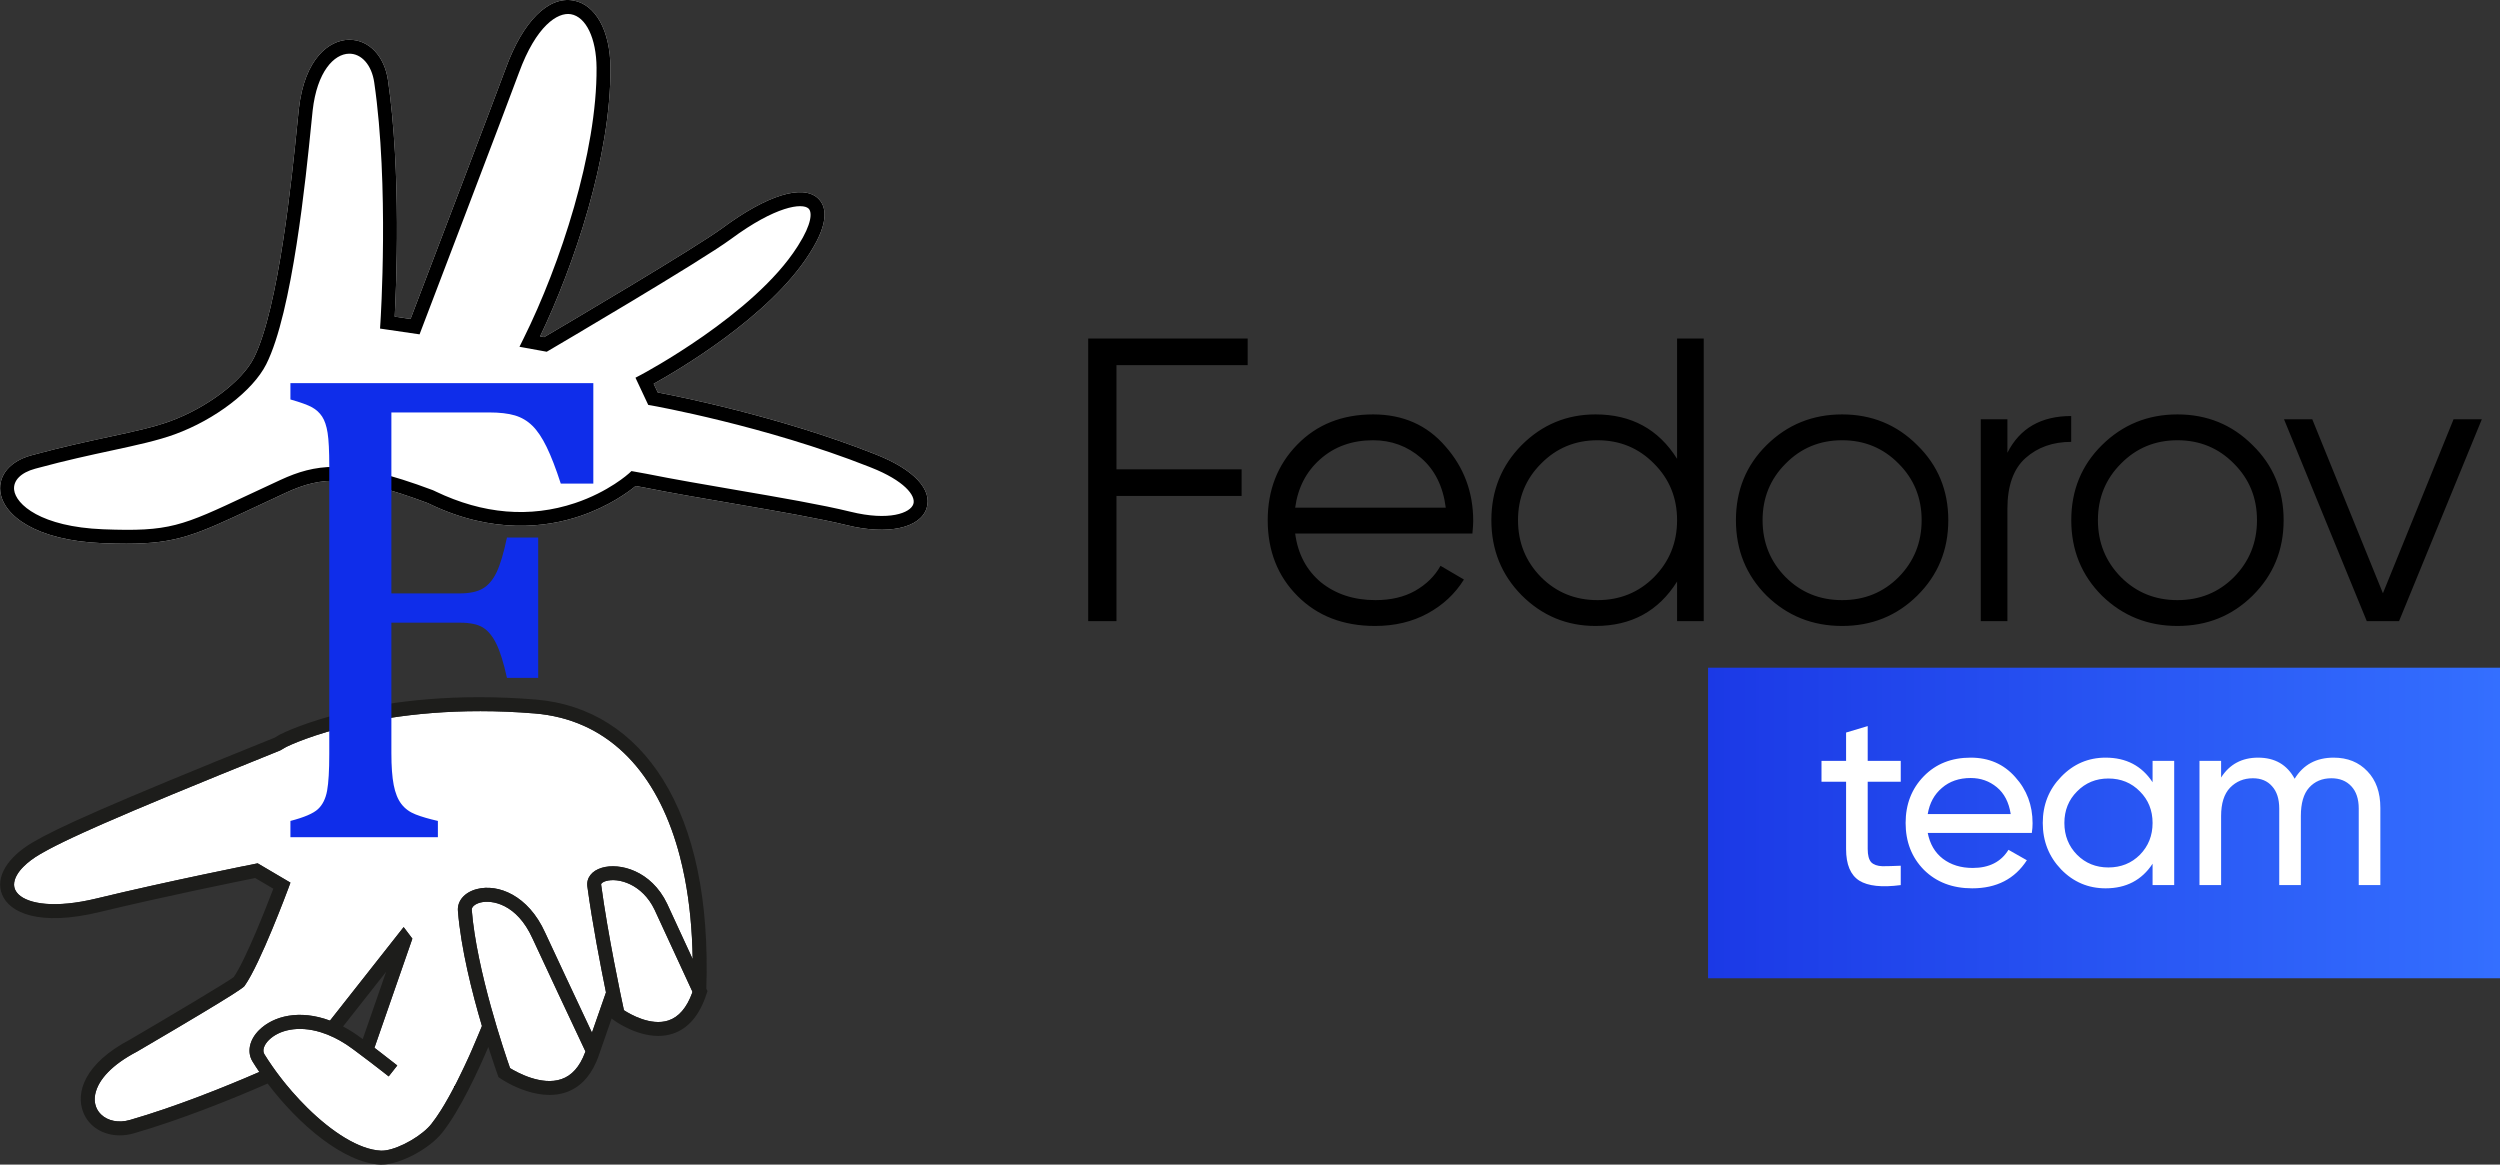 <?xml version="1.0" encoding="UTF-8"?> <svg xmlns="http://www.w3.org/2000/svg" width="161" height="75" viewBox="0 0 161 75" fill="none"><rect x="0" y="0" width="161" height="75" fill="#333333" stroke="none"/><path d="M37.702 67.71L37.67 67.802C37.332 68.7 36.824 69.27 36.156 69.497C34.868 69.939 33.285 69.056 32.847 68.787C32.519 67.852 30.695 62.512 30.381 58.593C30.367 58.405 30.596 58.211 30.938 58.123C31.654 57.939 33.277 58.184 34.294 60.436C34.638 61.198 37.203 66.651 37.702 67.71Z" fill="white"></path><path d="M44.586 63.851C44.586 63.877 44.584 63.901 44.582 63.927C44.23 64.9 43.71 65.503 43.037 65.721C41.911 66.085 40.596 65.327 40.181 65.058C39.993 64.186 39.148 60.2 38.713 56.97C38.699 56.865 38.897 56.777 39.016 56.741C39.812 56.504 41.362 56.926 42.154 58.585L44.586 63.851Z" fill="white"></path><path d="M44.608 61.765L42.964 58.203C41.934 56.045 39.885 55.547 38.76 55.884C38.11 56.077 37.752 56.54 37.827 57.091C38.147 59.465 38.684 62.238 39.025 63.911L38.123 66.502C37.241 64.626 35.392 60.69 35.108 60.066C34.014 57.639 32.063 56.907 30.715 57.255C29.918 57.46 29.439 58.015 29.49 58.664C29.682 61.075 30.404 63.937 31.037 66.075C31.008 66.146 30.969 66.24 30.924 66.353C30.8 66.656 30.617 67.094 30.391 67.61C30.354 67.695 30.316 67.782 30.276 67.873C30.235 67.961 30.193 68.053 30.152 68.147C30.071 68.324 29.986 68.506 29.899 68.691C29.746 69.015 29.584 69.352 29.413 69.688C28.903 70.692 28.33 71.691 27.775 72.391C27.712 72.469 27.641 72.549 27.562 72.626C26.788 73.404 25.314 74.141 24.527 74.102C23.114 74.035 21.369 72.893 19.804 71.354C19.464 71.02 19.133 70.666 18.814 70.302C18.687 70.155 18.563 70.007 18.439 69.858C18.378 69.783 18.317 69.709 18.257 69.633C18.197 69.557 18.138 69.481 18.08 69.405C17.89 69.162 17.71 68.915 17.538 68.667C17.357 68.409 17.187 68.15 17.027 67.892C16.881 67.653 16.995 67.294 17.32 66.973C17.961 66.341 19.186 66.022 20.661 66.477C20.941 66.562 21.231 66.677 21.529 66.823C21.756 66.934 21.986 67.063 22.219 67.212C22.264 67.241 22.316 67.275 22.37 67.31C22.404 67.333 22.44 67.358 22.477 67.384C22.551 67.436 22.633 67.494 22.718 67.555C22.76 67.586 22.803 67.618 22.848 67.65C23.458 68.097 24.242 68.704 24.685 69.048C24.736 69.088 24.783 69.125 24.825 69.159H24.826C24.858 69.183 24.886 69.206 24.91 69.225C24.936 69.244 24.957 69.26 24.974 69.275C24.986 69.284 24.995 69.293 25.003 69.299C25.019 69.312 25.029 69.318 25.031 69.32H25.032L25.309 68.969L25.586 68.616H25.584C25.546 68.583 25.077 68.216 24.514 67.784C24.429 67.716 24.34 67.648 24.25 67.581C24.205 67.549 24.16 67.513 24.115 67.478L26.558 60.449L25.996 59.704L25.995 59.705L21.252 65.727H21.25C19.285 64.995 17.608 65.429 16.691 66.335C16.059 66.96 15.891 67.757 16.266 68.363C16.403 68.585 16.549 68.811 16.704 69.035H16.702C14.428 70.024 11.263 71.29 8.371 72.125C7.642 72.336 6.939 72.188 6.512 71.773C6.477 71.741 6.444 71.706 6.416 71.67C6.393 71.643 6.37 71.615 6.35 71.586C6.288 71.501 6.237 71.407 6.197 71.306C6.045 70.93 6.06 70.434 6.341 69.882C6.364 69.837 6.391 69.789 6.419 69.742C6.552 69.515 6.733 69.278 6.966 69.04C7.392 68.603 7.994 68.158 8.815 67.728L8.833 67.718C12.396 65.634 14.108 64.594 14.942 64.065C14.99 64.033 15.037 64.004 15.079 63.977C15.383 63.78 15.545 63.666 15.635 63.598C15.668 63.572 15.692 63.553 15.708 63.537C15.711 63.532 15.714 63.53 15.717 63.529C15.721 63.526 15.724 63.522 15.726 63.521C15.745 63.503 15.753 63.49 15.759 63.48C16.76 62.067 18.502 57.392 18.576 57.194L18.706 56.841H18.704L16.595 55.598L16.427 55.632C16.371 55.642 10.803 56.751 6.221 57.861C3.533 58.513 1.837 58.214 1.196 57.602C1.169 57.576 1.143 57.549 1.121 57.521C1.085 57.481 1.056 57.439 1.029 57.397C1.003 57.355 0.981 57.31 0.963 57.267C0.892 57.088 0.889 56.889 0.949 56.682C0.96 56.636 0.976 56.591 0.995 56.546C1.003 56.522 1.015 56.498 1.027 56.472C1.052 56.424 1.077 56.375 1.105 56.327C1.204 56.154 1.345 55.979 1.52 55.805C1.792 55.532 2.148 55.263 2.576 55.013C2.648 54.971 2.725 54.926 2.806 54.883C2.859 54.852 2.914 54.822 2.97 54.791H2.972C3.057 54.744 3.147 54.696 3.242 54.644H3.244C3.306 54.61 3.371 54.577 3.44 54.541H3.441C3.509 54.506 3.578 54.47 3.652 54.433C3.689 54.414 3.728 54.394 3.767 54.377C3.881 54.32 4.002 54.261 4.127 54.198H4.129C4.214 54.157 4.301 54.115 4.391 54.072H4.393C4.483 54.027 4.576 53.983 4.674 53.938C5.115 53.73 5.624 53.5 6.219 53.236C6.351 53.178 6.486 53.116 6.628 53.055C8.95 52.036 12.476 50.569 18.041 48.329L18.439 48.099C18.724 47.958 24.609 45.13 34.439 45.947C36.705 46.134 38.638 47.012 40.189 48.497C41.658 49.902 42.788 51.854 43.538 54.282C43.627 54.565 43.709 54.857 43.786 55.155C43.902 55.603 44.006 56.066 44.1 56.543C44.407 58.131 44.579 59.876 44.608 61.765Z" fill="white"></path><path d="M43.538 54.282C43.625 54.565 43.709 54.857 43.786 55.155C43.709 54.857 43.627 54.565 43.538 54.282ZM28.402 71.493C28.716 70.996 29.025 70.44 29.316 69.876C29.025 70.44 28.715 70.996 28.402 71.493ZM27.562 72.626C27.641 72.548 27.712 72.469 27.775 72.391C27.982 72.128 28.193 71.825 28.402 71.493C28.193 71.825 27.982 72.128 27.773 72.391C27.71 72.469 27.639 72.548 27.562 72.626ZM21.25 65.727H21.252L25.995 59.705L21.25 65.727ZM16.266 68.362C15.891 67.757 16.059 66.96 16.691 66.335H16.689C16.057 66.96 15.89 67.757 16.265 68.362C16.401 68.585 16.548 68.811 16.702 69.035H16.704C16.549 68.811 16.403 68.585 16.266 68.362Z" fill="black"></path><path d="M45.488 63.669C45.673 58.005 44.733 53.477 42.696 50.207C40.775 47.12 37.944 45.337 34.513 45.052C24.208 44.198 18.268 47.18 18.02 47.307L17.676 47.51C6.858 51.867 3.704 53.314 2.123 54.238C0.454 55.215 -0.31 56.504 0.132 57.602C0.602 58.772 2.503 59.683 6.43 58.732C10.55 57.734 15.473 56.738 16.433 56.545L17.602 57.233C17.178 58.343 15.841 61.777 15.054 62.923C14.605 63.269 10.762 65.55 8.39 66.938C5.4 68.506 4.865 70.394 5.364 71.639C5.736 72.57 6.655 73.118 7.712 73.118C8.007 73.118 8.313 73.076 8.618 72.987C11.589 72.129 14.89 70.809 17.236 69.781C19.235 72.428 22.137 74.886 24.485 74.999C24.514 74.999 24.544 75 24.575 75C25.734 75 27.631 74.01 28.474 72.95C29.63 71.496 30.808 68.93 31.448 67.426C31.78 68.466 32.026 69.152 32.055 69.233L32.103 69.368L32.222 69.449C32.247 69.467 32.409 69.576 32.668 69.72H32.67C32.702 69.739 32.737 69.758 32.773 69.778C33.362 70.09 34.352 70.514 35.386 70.514C35.737 70.514 36.095 70.466 36.442 70.347C37.303 70.055 37.961 69.394 38.401 68.382C38.441 68.29 38.48 68.195 38.517 68.097L38.518 68.093L38.579 67.916L38.612 67.824L38.613 67.821L39.387 65.595L39.514 65.689C39.582 65.739 40.918 66.714 42.394 66.714C42.696 66.714 43.004 66.673 43.308 66.575C44.318 66.251 45.059 65.381 45.506 63.993L45.561 63.825L45.488 63.669ZM37.67 67.802C37.332 68.699 36.824 69.27 36.156 69.497C34.868 69.939 33.285 69.056 32.847 68.787C32.519 67.852 30.695 62.512 30.381 58.593C30.367 58.405 30.596 58.211 30.938 58.123C31.654 57.939 33.277 58.184 34.294 60.435C34.638 61.198 37.203 66.651 37.702 67.71L37.67 67.802ZM44.582 63.927C44.23 64.9 43.71 65.503 43.037 65.721C41.911 66.085 40.596 65.328 40.181 65.058C39.992 64.186 39.148 60.2 38.713 56.97C38.699 56.865 38.896 56.777 39.016 56.741C39.812 56.504 41.362 56.927 42.154 58.585L44.585 63.851C44.585 63.877 44.584 63.901 44.582 63.927ZM42.963 58.203C41.933 56.045 39.885 55.547 38.76 55.884C38.109 56.077 37.752 56.54 37.826 57.091C38.147 59.465 38.684 62.238 39.025 63.911L38.122 66.502C37.24 64.626 35.391 60.69 35.108 60.066C34.014 57.639 32.063 56.907 30.715 57.255C29.918 57.46 29.438 58.015 29.49 58.664C29.681 61.075 30.404 63.936 31.037 66.075C31.008 66.146 30.969 66.24 30.924 66.353C30.8 66.656 30.616 67.094 30.391 67.61C30.354 67.695 30.316 67.782 30.275 67.873C30.235 67.961 30.193 68.053 30.151 68.147C30.071 68.324 29.986 68.506 29.899 68.691C29.746 69.015 29.583 69.352 29.413 69.688C29.381 69.75 29.348 69.813 29.316 69.876C29.025 70.44 28.716 70.996 28.402 71.493C28.193 71.825 27.982 72.128 27.774 72.391C27.712 72.469 27.641 72.549 27.562 72.626C26.788 73.404 25.314 74.141 24.527 74.102C23.114 74.035 21.369 72.893 19.803 71.354C19.464 71.02 19.132 70.666 18.814 70.302C18.686 70.155 18.561 70.007 18.439 69.858C18.377 69.783 18.316 69.708 18.257 69.633C18.196 69.557 18.136 69.481 18.078 69.405C17.888 69.162 17.708 68.915 17.536 68.667C17.355 68.409 17.185 68.15 17.026 67.892C16.879 67.653 16.993 67.294 17.319 66.973H17.32C17.961 66.341 19.185 66.022 20.661 66.477C20.941 66.562 21.231 66.677 21.529 66.823C21.755 66.934 21.986 67.063 22.219 67.212C22.264 67.241 22.316 67.275 22.37 67.31C22.404 67.333 22.439 67.358 22.476 67.384C22.55 67.436 22.633 67.494 22.718 67.555C22.76 67.586 22.803 67.618 22.848 67.65C23.458 68.097 24.242 68.704 24.684 69.048C24.736 69.088 24.783 69.125 24.824 69.159H24.826C24.858 69.183 24.886 69.206 24.91 69.225C24.936 69.244 24.956 69.26 24.974 69.275C24.985 69.284 24.995 69.293 25.003 69.299C25.019 69.312 25.029 69.318 25.03 69.32L25.307 68.969L25.584 68.616C25.545 68.583 25.077 68.216 24.514 67.784C24.428 67.718 24.34 67.65 24.25 67.581C24.205 67.549 24.16 67.513 24.115 67.478H24.113L26.556 60.448L25.994 59.705L21.252 65.727H21.25C19.285 64.995 17.608 65.429 16.691 66.335C16.058 66.96 15.891 67.757 16.266 68.363C16.403 68.585 16.549 68.811 16.704 69.035H16.702C14.428 70.024 11.263 71.29 8.371 72.125C7.642 72.336 6.938 72.187 6.512 71.773C6.476 71.741 6.444 71.706 6.415 71.67C6.393 71.643 6.37 71.615 6.349 71.586C6.287 71.501 6.235 71.407 6.195 71.306C6.089 71.041 6.064 70.717 6.158 70.356C6.196 70.205 6.258 70.047 6.341 69.882C6.364 69.837 6.391 69.789 6.418 69.742C6.552 69.515 6.732 69.278 6.966 69.04C7.392 68.603 7.994 68.158 8.815 67.728L8.832 67.718C12.396 65.634 14.108 64.594 14.941 64.065C14.99 64.033 15.037 64.004 15.078 63.977C15.383 63.78 15.545 63.666 15.635 63.598C15.667 63.571 15.691 63.551 15.708 63.537C15.711 63.532 15.714 63.53 15.717 63.529C15.72 63.524 15.722 63.521 15.725 63.521C15.741 63.501 15.751 63.49 15.757 63.48C16.759 62.067 18.5 57.392 18.574 57.194L18.704 56.841L16.594 55.598L16.427 55.632C16.371 55.642 10.802 56.751 6.221 57.861C3.533 58.513 1.837 58.214 1.196 57.602C1.169 57.576 1.143 57.549 1.121 57.521C1.085 57.481 1.055 57.439 1.029 57.397C1.001 57.355 0.979 57.31 0.961 57.267C0.89 57.088 0.887 56.889 0.948 56.682C0.96 56.636 0.976 56.591 0.995 56.546C1.003 56.522 1.014 56.498 1.027 56.472C1.05 56.425 1.075 56.377 1.104 56.327C1.204 56.154 1.344 55.979 1.52 55.805C1.792 55.532 2.147 55.263 2.575 55.013C2.648 54.971 2.725 54.926 2.806 54.883C2.859 54.852 2.913 54.822 2.97 54.791H2.971C3.057 54.742 3.147 54.694 3.242 54.644H3.243C3.306 54.61 3.37 54.577 3.44 54.541H3.441C3.509 54.506 3.578 54.47 3.652 54.433C3.689 54.414 3.728 54.394 3.766 54.377C3.881 54.319 4 54.259 4.127 54.198H4.128C4.212 54.157 4.299 54.114 4.391 54.072H4.392C4.482 54.027 4.576 53.983 4.674 53.938C5.115 53.73 5.623 53.5 6.219 53.236C6.351 53.177 6.486 53.116 6.628 53.055C8.95 52.036 12.476 50.569 18.041 48.329L18.439 48.099C18.723 47.958 24.609 45.13 34.439 45.947C36.705 46.134 38.637 47.012 40.189 48.497C41.658 49.902 42.788 51.854 43.538 54.282C43.626 54.565 43.708 54.857 43.786 55.155C43.901 55.603 44.006 56.066 44.099 56.543C44.407 58.131 44.579 59.876 44.608 61.765L42.963 58.203ZM22.093 66.104L24.866 62.584L23.36 66.917C23.099 66.727 22.866 66.562 22.698 66.456C22.494 66.325 22.293 66.209 22.093 66.104Z" fill="#1D1D1B"></path><path d="M0.021 31.651C0.194 33.187 2.299 34.813 6.608 34.981C7.168 35.004 7.674 35.015 8.139 35.015C11.404 35.015 12.643 34.433 16.372 32.684C16.985 32.396 17.668 32.077 18.439 31.72C20.701 30.677 22.555 30.529 27.562 32.405L27.626 32.438L27.673 32.46C31.759 34.422 35.188 33.966 37.347 33.239C39.242 32.6 40.496 31.661 40.937 31.298L41.481 31.396C43.2 31.741 45.253 32.094 47.238 32.434C50.075 32.923 52.754 33.384 54.557 33.827C57.161 34.467 59.264 34.016 59.673 32.729C60.057 31.522 58.847 30.233 56.435 29.28L56.29 29.222C50.215 26.822 43.657 25.52 42.36 25.274L42.096 24.715C43.658 23.848 49.541 20.405 52.104 16.372L52.17 16.268C53.479 14.209 53.17 13.231 52.68 12.773C51.694 11.851 49.397 12.562 46.538 14.675C44.793 15.965 36.257 20.997 35.042 21.711L34.781 21.664C36.954 17.125 39.353 10.086 39.313 4.353C39.295 1.977 38.356 0.281 36.919 0.032C35.301 -0.251 33.679 1.373 32.581 4.374C31.959 6.076 27.277 18.344 26.439 20.541L25.418 20.392C25.516 18.568 25.848 11.084 24.987 5.177C24.758 3.607 23.762 2.561 22.502 2.561H22.463C21.207 2.581 19.61 3.761 19.246 7.016C19.222 7.228 19.19 7.549 19.15 7.955C18.823 11.213 17.957 19.867 16.345 23.057C15.59 24.551 13.321 26.263 10.949 27.128C9.898 27.512 8.615 27.789 6.991 28.139C5.606 28.439 4.035 28.777 2.218 29.27L2.028 29.32C0.67 29.688 -0.099 30.581 0.021 31.651Z" fill="white"></path><path d="M2.028 29.32L2.218 29.27C4.035 28.777 5.606 28.439 6.991 28.139C8.615 27.789 9.898 27.512 10.949 27.128C13.321 26.263 15.59 24.551 16.345 23.057C17.957 19.867 18.823 11.213 19.15 7.955C19.19 7.549 19.222 7.228 19.246 7.016C19.61 3.761 21.207 2.581 22.463 2.561H22.502C23.762 2.561 24.758 3.607 24.987 5.177C25.848 11.084 25.516 18.568 25.418 20.392L26.439 20.541C27.277 18.344 31.959 6.076 32.581 4.374C33.679 1.373 35.301 -0.251 36.919 0.032C38.356 0.281 39.295 1.977 39.313 4.353C39.353 10.086 36.954 17.125 34.781 21.664L35.042 21.711C36.257 20.997 44.793 15.965 46.538 14.675C49.397 12.562 51.694 11.851 52.68 12.773C53.17 13.231 53.479 14.209 52.17 16.268L52.104 16.372C49.541 20.405 43.658 23.848 42.096 24.715L42.36 25.274C43.657 25.52 50.215 26.822 56.29 29.222L56.435 29.28C58.847 30.233 60.057 31.522 59.673 32.729C59.264 34.016 57.161 34.467 54.557 33.827C52.754 33.384 50.075 32.923 47.238 32.434C45.253 32.094 43.2 31.741 41.481 31.396L40.937 31.298C40.496 31.661 39.242 32.6 37.347 33.239C35.188 33.966 31.759 34.422 27.673 32.46L27.626 32.438L27.562 32.405C22.555 30.529 20.701 30.677 18.439 31.72C17.668 32.077 16.985 32.396 16.372 32.684C12.643 34.433 11.404 35.015 8.139 35.015C7.674 35.015 7.168 35.004 6.608 34.981C2.299 34.813 0.194 33.187 0.021 31.651C-0.099 30.581 0.67 29.688 2.028 29.32ZM0.91 31.549C1.016 32.483 2.63 33.928 6.644 34.086C10.92 34.252 11.694 33.89 15.992 31.872C16.607 31.583 17.291 31.262 18.065 30.906C19.193 30.386 20.246 30.065 21.572 30.065C23.119 30.065 25.035 30.502 27.876 31.567C27.913 31.58 27.976 31.611 28.027 31.636L28.059 31.653C31.109 33.114 34.125 33.366 37.023 32.401C39.197 31.677 40.49 30.5 40.502 30.489L40.667 30.337L41.648 30.515C43.364 30.86 45.411 31.211 47.389 31.551C50.242 32.041 52.936 32.505 54.769 32.955C57.261 33.569 58.638 33.034 58.82 32.457C58.994 31.914 58.218 30.948 56.105 30.113L55.959 30.055C49.304 27.425 42.047 26.129 41.975 26.116L41.746 26.076L40.924 24.325L41.302 24.125C41.375 24.088 48.57 20.26 51.348 15.892L51.414 15.787C52.288 14.412 52.313 13.658 52.069 13.429C51.67 13.055 49.959 13.26 47.069 15.397C45.161 16.806 35.752 22.333 35.353 22.568L35.209 22.652L33.454 22.333L33.719 21.798C36.085 17.033 38.457 9.793 38.418 4.359C38.404 2.469 37.741 1.084 36.766 0.915C35.913 0.767 34.525 1.664 33.421 4.682C32.739 6.55 27.203 21.05 27.147 21.197L27.02 21.532L24.474 21.16L24.501 20.747C24.506 20.66 25.071 11.956 24.1 5.307C23.938 4.187 23.279 3.442 22.478 3.458C21.514 3.473 20.416 4.611 20.135 7.116C20.112 7.327 20.08 7.643 20.04 8.044C19.71 11.348 18.831 20.123 17.143 23.463C16.282 25.166 13.86 27.02 11.256 27.97C10.147 28.374 8.837 28.658 7.18 29.016C5.805 29.312 4.246 29.649 2.45 30.136L2.262 30.186C1.347 30.434 0.842 30.943 0.91 31.549Z" fill="black"></path><path d="M38.21 24.676V31.145H36.114C35.8 30.174 35.497 29.389 35.205 28.789C34.913 28.189 34.606 27.732 34.285 27.418C33.964 27.104 33.59 26.882 33.162 26.754C32.734 26.625 32.171 26.561 31.472 26.561H25.205V38.215H29.611C30.239 38.215 30.731 38.111 31.087 37.904C31.444 37.697 31.739 37.351 31.975 36.865C32.21 36.38 32.435 35.63 32.648 34.616H34.659V43.656H32.648C32.435 42.685 32.206 41.953 31.964 41.46C31.721 40.968 31.433 40.618 31.098 40.41C30.762 40.203 30.267 40.1 29.611 40.1H25.205V48.498C25.205 49.355 25.255 50.04 25.355 50.554C25.454 51.068 25.618 51.475 25.847 51.775C26.075 52.075 26.382 52.3 26.767 52.45C27.151 52.6 27.629 52.739 28.2 52.868V53.917H18.703V52.868C19.587 52.639 20.179 52.386 20.478 52.107C20.777 51.829 20.973 51.432 21.066 50.918C21.159 50.404 21.205 49.619 21.205 48.562V30.031C21.205 29.046 21.17 28.328 21.098 27.878C21.027 27.428 20.909 27.078 20.745 26.828C20.581 26.579 20.364 26.378 20.093 26.229C19.822 26.079 19.358 25.911 18.703 25.725V24.675H38.21L38.21 24.676Z" fill="#0F2DEA"></path><path d="M80.35 23.516H71.9V30.224H79.96V31.94H71.9V40H70.08V21.8H80.35V23.516ZM88.427 26.688C90.351 26.688 91.902 27.373 93.081 28.742C94.277 30.094 94.875 31.697 94.875 33.552C94.875 33.743 94.858 34.011 94.823 34.358H83.409C83.582 35.675 84.137 36.724 85.073 37.504C86.026 38.267 87.196 38.648 88.583 38.648C89.571 38.648 90.42 38.449 91.131 38.05C91.859 37.634 92.405 37.097 92.769 36.438L94.277 37.322C93.705 38.241 92.925 38.969 91.937 39.506C90.949 40.043 89.822 40.312 88.557 40.312C86.511 40.312 84.847 39.671 83.565 38.388C82.282 37.105 81.641 35.476 81.641 33.5C81.641 31.559 82.273 29.938 83.539 28.638C84.804 27.338 86.433 26.688 88.427 26.688ZM88.427 28.352C87.075 28.352 85.939 28.759 85.021 29.574C84.12 30.371 83.582 31.411 83.409 32.694H93.107C92.933 31.325 92.405 30.259 91.521 29.496C90.637 28.733 89.606 28.352 88.427 28.352ZM108.004 21.8H109.72V40H108.004V37.452C106.808 39.359 105.058 40.312 102.752 40.312C100.898 40.312 99.312 39.653 97.995 38.336C96.695 37.019 96.044 35.407 96.044 33.5C96.044 31.593 96.695 29.981 97.995 28.664C99.312 27.347 100.898 26.688 102.752 26.688C105.058 26.688 106.808 27.641 108.004 29.548V21.8ZM99.243 37.166C100.23 38.154 101.444 38.648 102.882 38.648C104.321 38.648 105.534 38.154 106.522 37.166C107.51 36.161 108.004 34.939 108.004 33.5C108.004 32.061 107.51 30.848 106.522 29.86C105.534 28.855 104.321 28.352 102.882 28.352C101.444 28.352 100.23 28.855 99.243 29.86C98.254 30.848 97.76 32.061 97.76 33.5C97.76 34.939 98.254 36.161 99.243 37.166ZM123.468 38.362C122.15 39.662 120.538 40.312 118.632 40.312C116.725 40.312 115.104 39.662 113.77 38.362C112.452 37.045 111.794 35.424 111.794 33.5C111.794 31.576 112.452 29.964 113.77 28.664C115.104 27.347 116.725 26.688 118.632 26.688C120.538 26.688 122.15 27.347 123.468 28.664C124.802 29.964 125.47 31.576 125.47 33.5C125.47 35.424 124.802 37.045 123.468 38.362ZM114.992 37.166C115.98 38.154 117.193 38.648 118.632 38.648C120.07 38.648 121.284 38.154 122.272 37.166C123.26 36.161 123.754 34.939 123.754 33.5C123.754 32.061 123.26 30.848 122.272 29.86C121.284 28.855 120.07 28.352 118.632 28.352C117.193 28.352 115.98 28.855 114.992 29.86C114.004 30.848 113.51 32.061 113.51 33.5C113.51 34.939 114.004 36.161 114.992 37.166ZM129.277 29.158C130.075 27.581 131.444 26.792 133.385 26.792V28.456C132.207 28.456 131.227 28.803 130.447 29.496C129.667 30.189 129.277 31.281 129.277 32.772V40H127.561V27H129.277V29.158ZM145.064 38.362C143.747 39.662 142.135 40.312 140.228 40.312C138.321 40.312 136.701 39.662 135.366 38.362C134.049 37.045 133.39 35.424 133.39 33.5C133.39 31.576 134.049 29.964 135.366 28.664C136.701 27.347 138.321 26.688 140.228 26.688C142.135 26.688 143.747 27.347 145.064 28.664C146.399 29.964 147.066 31.576 147.066 33.5C147.066 35.424 146.399 37.045 145.064 38.362ZM136.588 37.166C137.576 38.154 138.789 38.648 140.228 38.648C141.667 38.648 142.88 38.154 143.868 37.166C144.856 36.161 145.35 34.939 145.35 33.5C145.35 32.061 144.856 30.848 143.868 29.86C142.88 28.855 141.667 28.352 140.228 28.352C138.789 28.352 137.576 28.855 136.588 29.86C135.6 30.848 135.106 32.061 135.106 33.5C135.106 34.939 135.6 36.161 136.588 37.166ZM158.01 27H159.83L154.5 40H152.42L147.09 27H148.91L153.46 38.206L158.01 27Z" fill="black"></path><rect x="110" y="43" width="51" height="20" fill="url(#paint0_linear_2957_1223)"></rect><path d="M122.408 50.344H120.28V54.68C120.28 55.075 120.355 55.357 120.504 55.528C120.664 55.688 120.904 55.773 121.224 55.784C121.544 55.784 121.939 55.773 122.408 55.752V57C121.192 57.16 120.301 57.064 119.736 56.712C119.171 56.349 118.888 55.672 118.888 54.68V50.344H117.304V49H118.888V47.176L120.28 46.76V49H122.408V50.344ZM124.146 53.64C124.284 54.355 124.61 54.909 125.122 55.304C125.644 55.699 126.284 55.896 127.042 55.896C128.098 55.896 128.866 55.507 129.346 54.728L130.53 55.4C129.751 56.605 128.578 57.208 127.01 57.208C125.74 57.208 124.706 56.813 123.906 56.024C123.116 55.224 122.722 54.216 122.722 53C122.722 51.795 123.111 50.792 123.89 49.992C124.668 49.192 125.676 48.792 126.914 48.792C128.087 48.792 129.042 49.208 129.778 50.04C130.524 50.861 130.898 51.853 130.898 53.016C130.898 53.219 130.882 53.427 130.85 53.64H124.146ZM126.914 50.104C126.167 50.104 125.548 50.317 125.058 50.744C124.567 51.16 124.263 51.72 124.146 52.424H129.49C129.372 51.667 129.074 51.091 128.594 50.696C128.114 50.301 127.554 50.104 126.914 50.104ZM138.626 49H140.018V57H138.626V55.624C137.933 56.68 136.925 57.208 135.602 57.208C134.482 57.208 133.528 56.803 132.738 55.992C131.949 55.171 131.554 54.173 131.554 53C131.554 51.827 131.949 50.835 132.738 50.024C133.528 49.203 134.482 48.792 135.602 48.792C136.925 48.792 137.933 49.32 138.626 50.376V49ZM135.778 55.864C136.589 55.864 137.266 55.592 137.81 55.048C138.354 54.493 138.626 53.811 138.626 53C138.626 52.189 138.354 51.512 137.81 50.968C137.266 50.413 136.589 50.136 135.778 50.136C134.978 50.136 134.306 50.413 133.762 50.968C133.218 51.512 132.946 52.189 132.946 53C132.946 53.811 133.218 54.493 133.762 55.048C134.306 55.592 134.978 55.864 135.778 55.864ZM150.287 48.792C151.183 48.792 151.909 49.085 152.463 49.672C153.018 50.248 153.295 51.032 153.295 52.024V57H151.903V52.072C151.903 51.453 151.743 50.973 151.423 50.632C151.103 50.291 150.677 50.12 150.143 50.12C149.546 50.12 149.066 50.323 148.703 50.728C148.351 51.123 148.175 51.731 148.175 52.552V57H146.783V52.072C146.783 51.453 146.629 50.973 146.319 50.632C146.021 50.291 145.61 50.12 145.087 50.12C144.501 50.12 144.01 50.323 143.615 50.728C143.231 51.133 143.039 51.741 143.039 52.552V57H141.647V49H143.039V50.072C143.583 49.219 144.378 48.792 145.423 48.792C146.501 48.792 147.285 49.245 147.775 50.152C148.33 49.245 149.167 48.792 150.287 48.792Z" fill="white"></path><defs><linearGradient id="paint0_linear_2957_1223" x1="110" y1="53" x2="161" y2="53" gradientUnits="userSpaceOnUse"><stop stop-color="#1B39E6"></stop><stop offset="1" stop-color="#346FFF"></stop></linearGradient></defs></svg> 